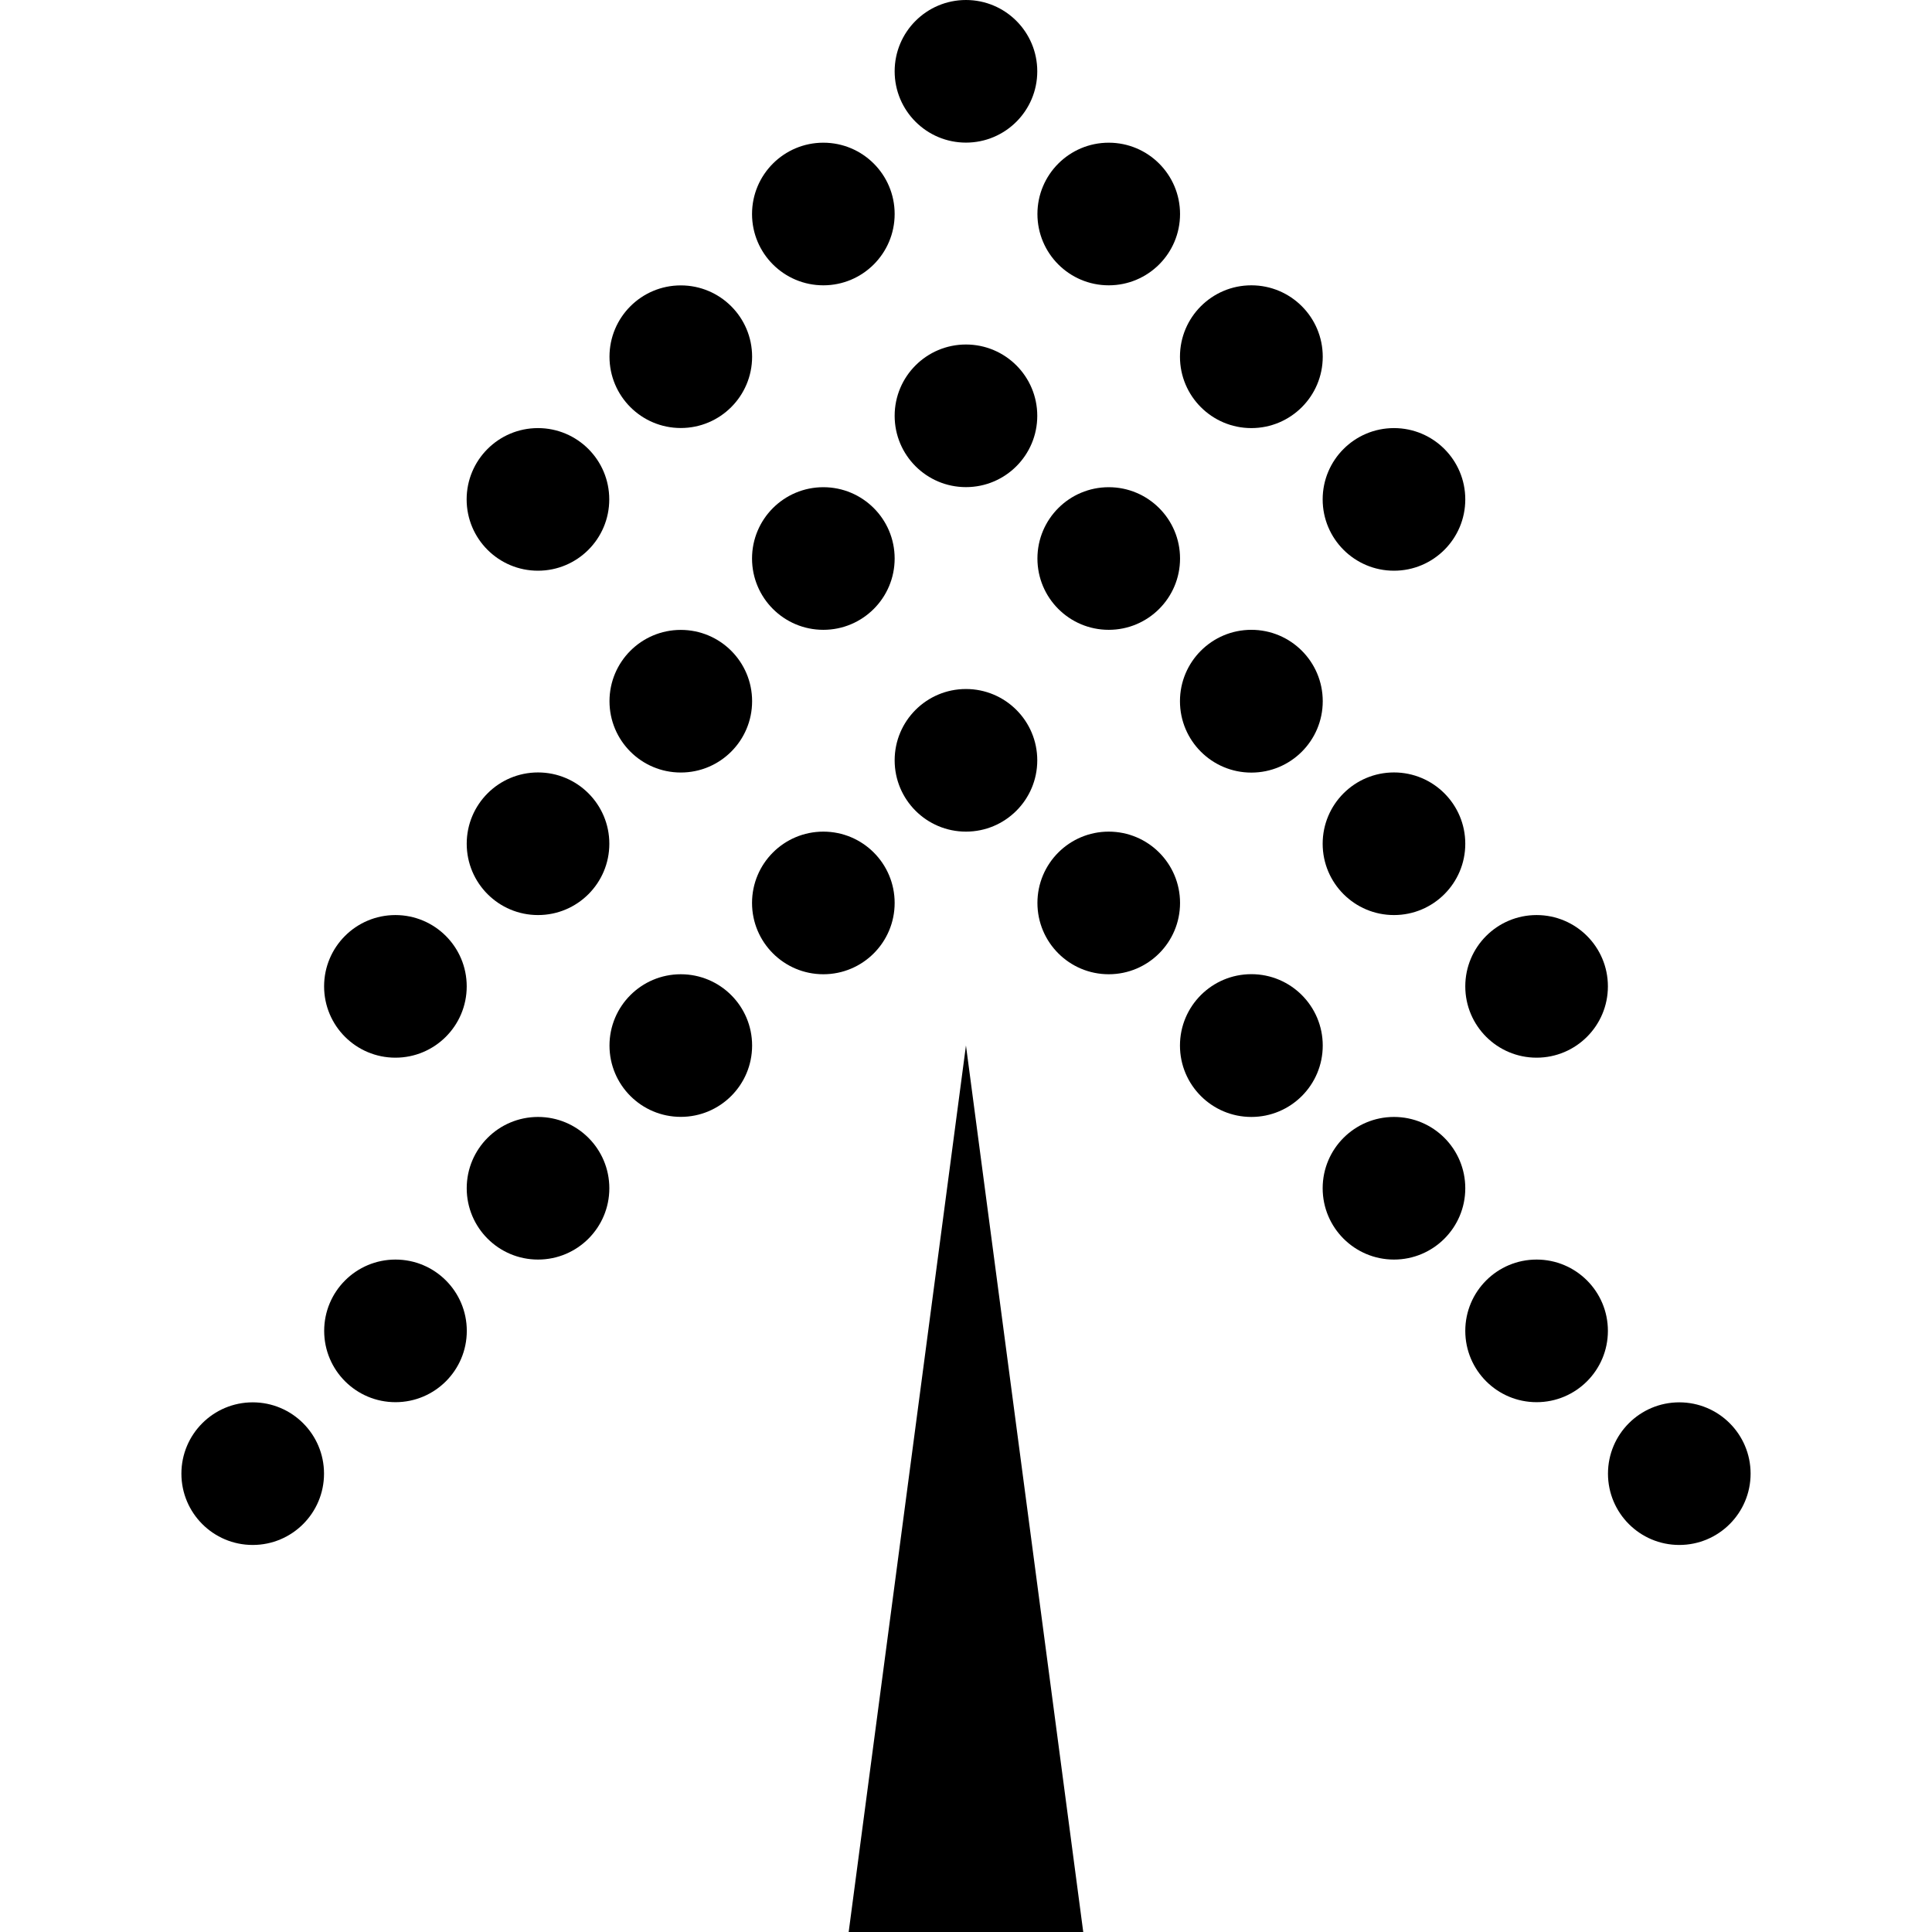 <?xml version="1.0" encoding="iso-8859-1"?>
<!-- Uploaded to: SVG Repo, www.svgrepo.com, Generator: SVG Repo Mixer Tools -->
<!DOCTYPE svg PUBLIC "-//W3C//DTD SVG 1.1//EN" "http://www.w3.org/Graphics/SVG/1.1/DTD/svg11.dtd">
<svg fill="#000000" version="1.1" id="Capa_1" xmlns="http://www.w3.org/2000/svg" xmlns:xlink="http://www.w3.org/1999/xlink" 
	 width="800px" height="800px" viewBox="0 0 24.709 24.709"
	 xml:space="preserve">
<g>
	<g>
		<g>
			<circle cx="12.354" cy="0.912" r="0.912"/>
			<circle cx="10.53" cy="2.737" r="0.912"/>
			<circle cx="14.18" cy="2.737" r="0.912"/>
			<circle cx="8.707" cy="4.562" r="0.912"/>
			<circle cx="16.004" cy="4.562" r="0.913"/>
			<circle cx="6.88" cy="6.387" r="0.912"/>
			<circle cx="17.828" cy="6.387" r="0.912"/>
		</g>
		<g>
			<circle cx="12.354" cy="5.318" r="0.912"/>
			<circle cx="10.53" cy="7.143" r="0.912"/>
			<circle cx="14.18" cy="7.143" r="0.912"/>
			<circle cx="8.707" cy="8.968" r="0.912"/>
			<circle cx="16.004" cy="8.968" r="0.913"/>
			<circle cx="6.881" cy="10.791" r="0.912"/>
			<circle cx="17.828" cy="10.791" r="0.912"/>
			<circle cx="5.057" cy="12.615" r="0.912"/>
			<circle cx="19.652" cy="12.615" r="0.912"/>
		</g>
		<g>
			<circle cx="12.354" cy="9.724" r="0.912"/>
			<circle cx="10.53" cy="11.548" r="0.912"/>
			<circle cx="14.18" cy="11.548" r="0.912"/>
			<circle cx="8.707" cy="13.372" r="0.912"/>
			<circle cx="16.004" cy="13.372" r="0.913"/>
			<circle cx="6.881" cy="15.197" r="0.912"/>
			<circle cx="17.828" cy="15.197" r="0.912"/>
			<circle cx="5.058" cy="17.021" r="0.912"/>
			<circle cx="19.652" cy="17.021" r="0.912"/>
			<circle cx="3.232" cy="18.847" r="0.912"/>
			<circle cx="21.477" cy="18.847" r="0.912"/>
		</g>
	</g>
	<polygon points="13.854,24.709 10.854,24.709 12.354,13.371 	"/>
</g>
</svg>